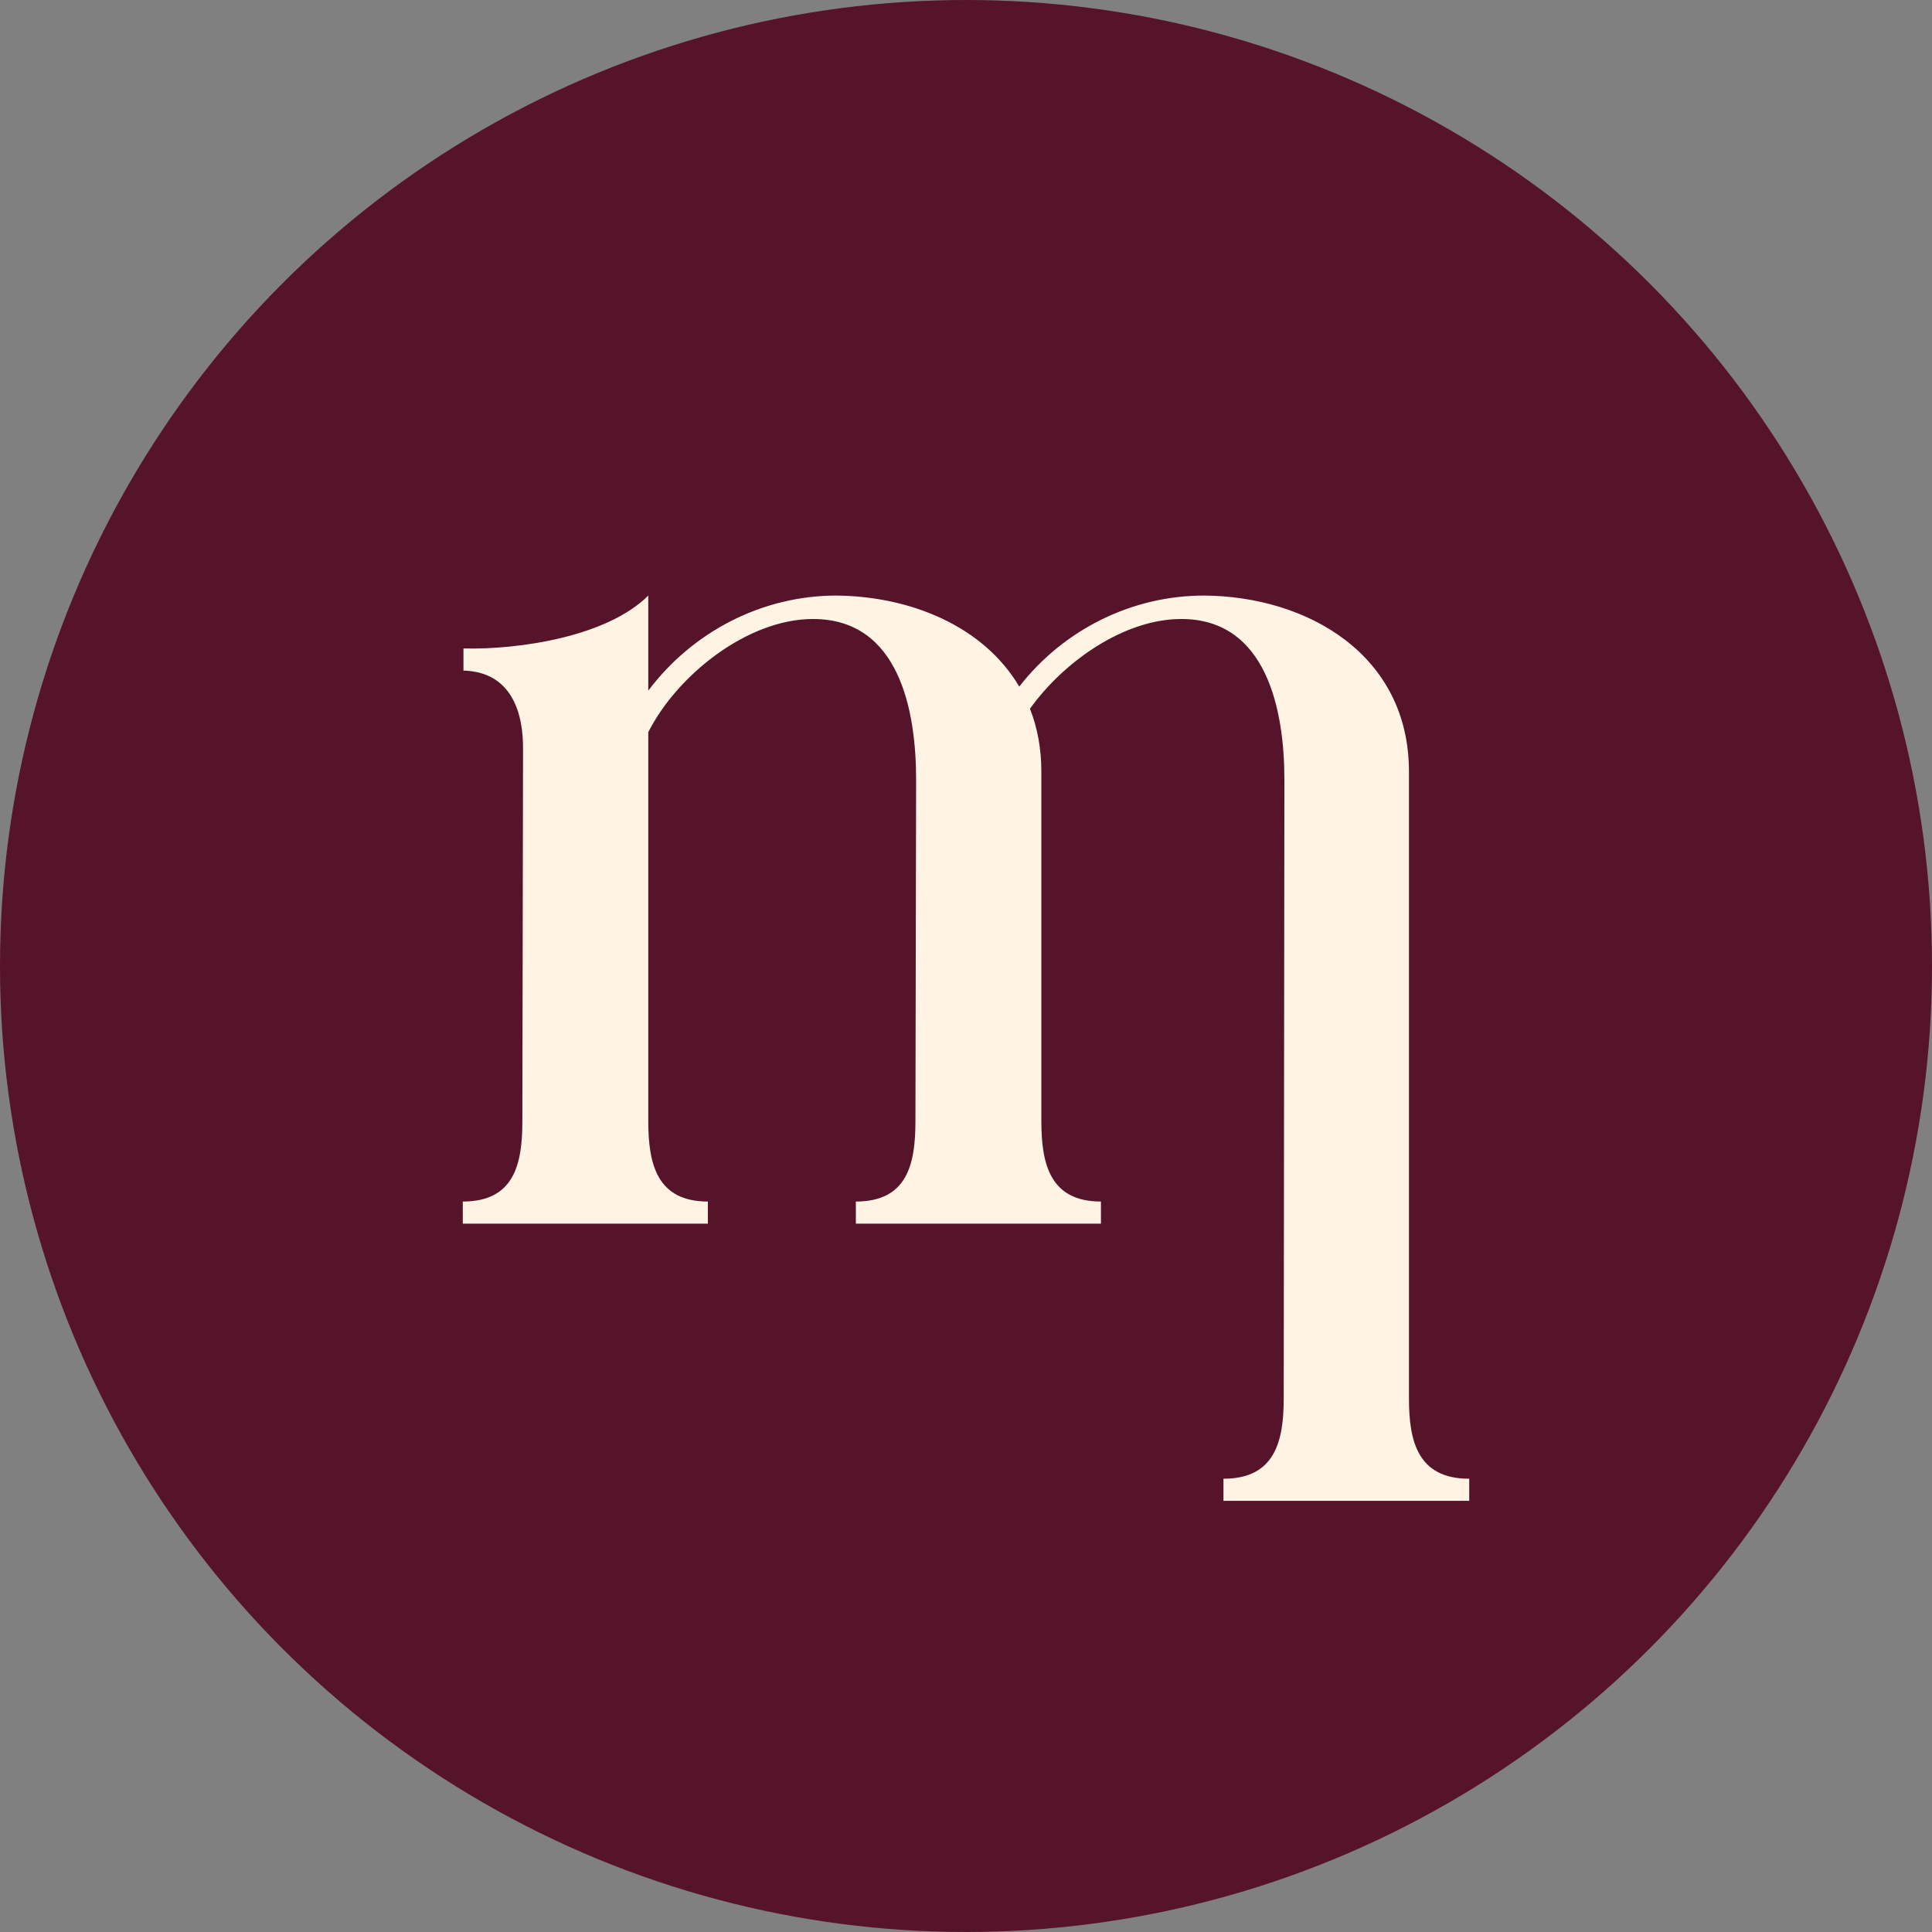 <?xml version="1.0" encoding="UTF-8"?>
<svg xmlns="http://www.w3.org/2000/svg" id="Layer_1" data-name="Layer 1" viewBox="0 0 512 512">
  <rect x="0" y="0" width="512" height="512" fill="#808080" stroke="none"/>
  <defs>
    <style>
      .cls-1 {
        fill: #fff3e3;
      }

      .cls-1, .cls-2 {
        stroke-width: 0px;
      }

      .cls-2 {
        fill: #55142a;
      }
    </style>
  </defs>
  <circle class="cls-2" cx="256" cy="256" r="256"></circle>
  <path class="cls-1" d="m138.61,199c.18-10.65-3.37-20.94-15.79-21.29v-5.86c14.91.36,38.15-3.19,48.98-14.02v25.2c11.89-15.79,30.34-25.2,49.86-25.2,19.7.18,39.04,8.16,48.45,24.13,11.89-15.26,29.99-24.13,48.98-24.13,27.33.18,54.3,15.62,54.3,46.67v166.09c0,11.36,2.31,21.29,15.97,21.29v5.86h-65.13v-5.86c13.66,0,15.97-9.94,15.97-21.29l.18-163.96c0-18.28-4.61-42.59-27.33-42.59-15.08,0-31.05,11.18-40.1,23.78,1.95,4.97,3.02,10.47,3.02,16.68v92.63c0,11.36,2.31,21.29,15.79,21.29v5.86h-64.95v-5.86c13.66,0,15.79-9.94,15.79-21.29l.18-90.5c0-18.28-4.44-42.59-27.33-42.59-17.39,0-36.02,14.91-43.65,29.99v103.1c0,11.36,2.31,21.29,15.79,21.29v5.86h-64.95v-5.86c13.66,0,15.79-9.94,15.79-21.29l.18-98.13Z"></path>
</svg>
